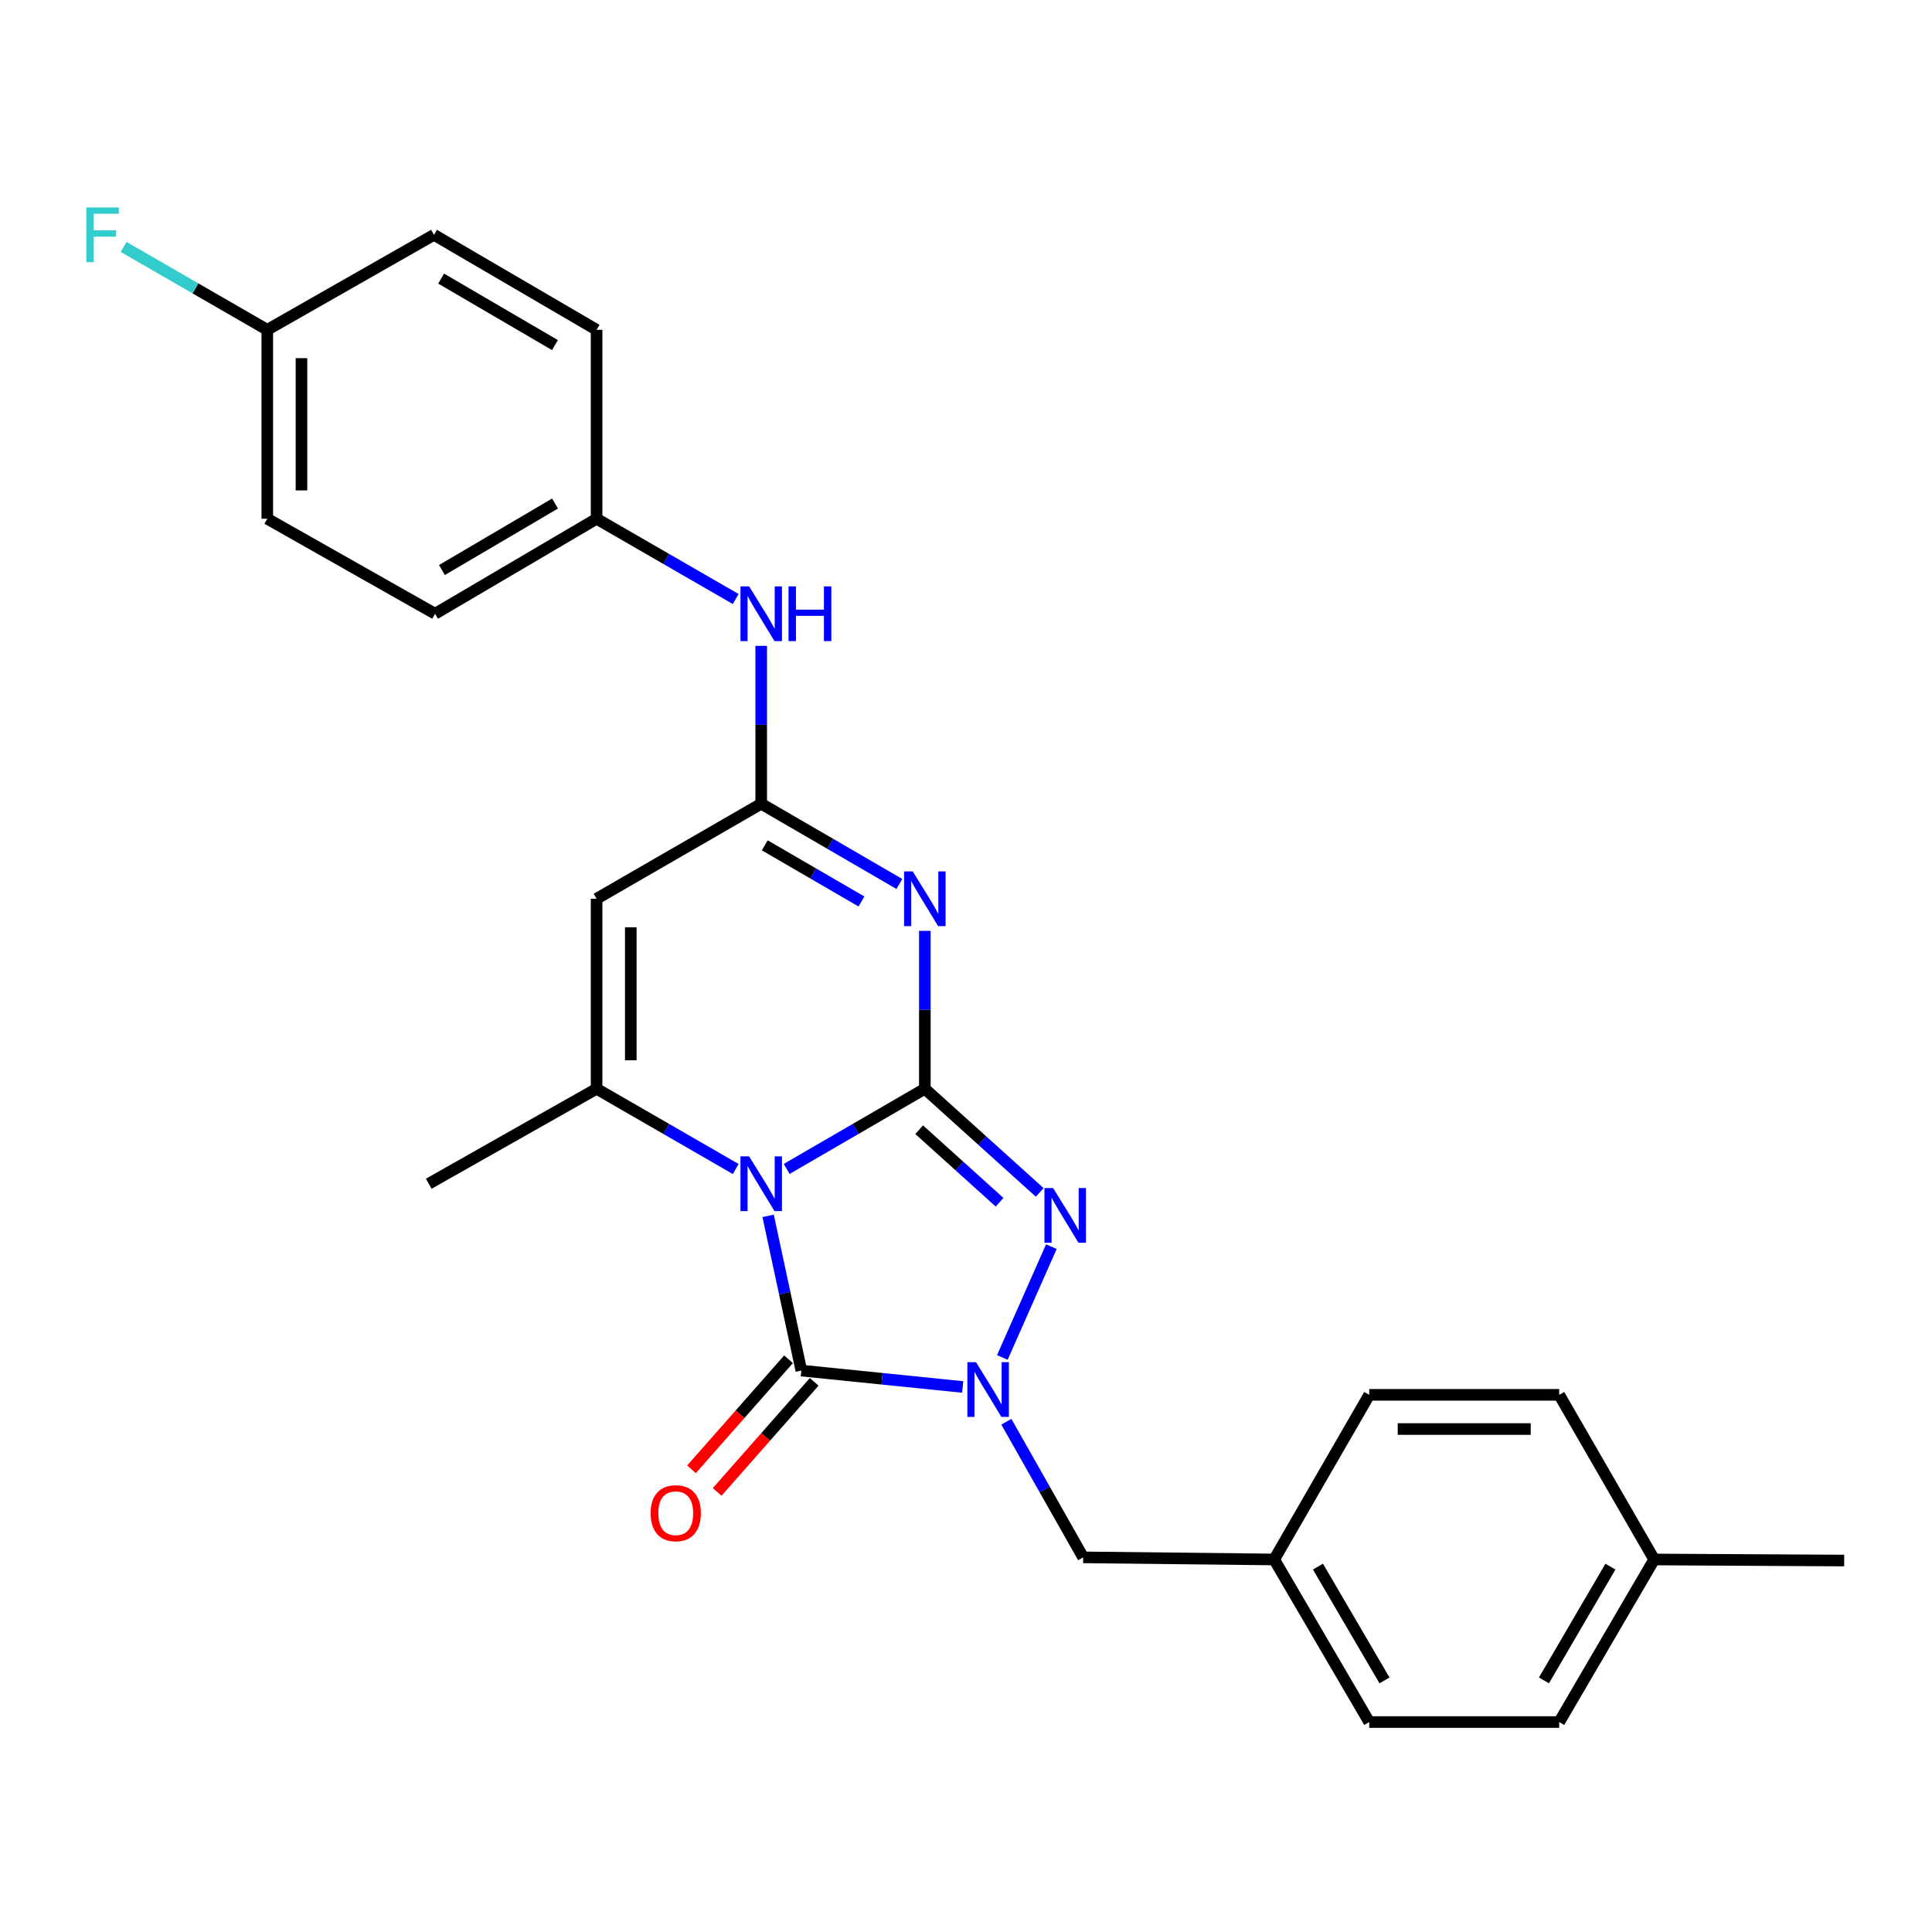 <?xml version='1.0' encoding='iso-8859-1'?>
<svg version='1.1' baseProfile='full'
              xmlns='http://www.w3.org/2000/svg'
                      xmlns:rdkit='http://www.rdkit.org/xml'
                      xmlns:xlink='http://www.w3.org/1999/xlink'
                  xml:space='preserve'
width='1000px' height='1000px' viewBox='0 0 1000 1000'>
<!-- END OF HEADER -->
<rect style='opacity:1.0;fill:#FFFFFF;stroke:none' width='1000' height='1000' x='0' y='0'> </rect>
<path class='bond-0' d='M 407.189,605.039 L 442.943,584.29' style='fill:none;fill-rule:evenodd;stroke:#0000FF;stroke-width:6px;stroke-linecap:butt;stroke-linejoin:miter;stroke-opacity:1' />
<path class='bond-0' d='M 442.943,584.29 L 478.696,563.541' style='fill:none;fill-rule:evenodd;stroke:#000000;stroke-width:6px;stroke-linecap:butt;stroke-linejoin:miter;stroke-opacity:1' />
<path class='bond-1' d='M 397.574,629.326 L 406.175,669.364' style='fill:none;fill-rule:evenodd;stroke:#0000FF;stroke-width:6px;stroke-linecap:butt;stroke-linejoin:miter;stroke-opacity:1' />
<path class='bond-1' d='M 406.175,669.364 L 414.777,709.402' style='fill:none;fill-rule:evenodd;stroke:#000000;stroke-width:6px;stroke-linecap:butt;stroke-linejoin:miter;stroke-opacity:1' />
<path class='bond-5' d='M 380.802,605.079 L 344.799,584.31' style='fill:none;fill-rule:evenodd;stroke:#0000FF;stroke-width:6px;stroke-linecap:butt;stroke-linejoin:miter;stroke-opacity:1' />
<path class='bond-5' d='M 344.799,584.31 L 308.795,563.541' style='fill:none;fill-rule:evenodd;stroke:#000000;stroke-width:6px;stroke-linecap:butt;stroke-linejoin:miter;stroke-opacity:1' />
<path class='bond-2' d='M 478.696,563.541 L 478.696,522.68' style='fill:none;fill-rule:evenodd;stroke:#000000;stroke-width:6px;stroke-linecap:butt;stroke-linejoin:miter;stroke-opacity:1' />
<path class='bond-2' d='M 478.696,522.68 L 478.696,481.818' style='fill:none;fill-rule:evenodd;stroke:#0000FF;stroke-width:6px;stroke-linecap:butt;stroke-linejoin:miter;stroke-opacity:1' />
<path class='bond-4' d='M 478.696,563.541 L 508.428,590.368' style='fill:none;fill-rule:evenodd;stroke:#000000;stroke-width:6px;stroke-linecap:butt;stroke-linejoin:miter;stroke-opacity:1' />
<path class='bond-4' d='M 508.428,590.368 L 538.16,617.195' style='fill:none;fill-rule:evenodd;stroke:#0000FF;stroke-width:6px;stroke-linecap:butt;stroke-linejoin:miter;stroke-opacity:1' />
<path class='bond-4' d='M 475.76,584.729 L 496.572,603.508' style='fill:none;fill-rule:evenodd;stroke:#000000;stroke-width:6px;stroke-linecap:butt;stroke-linejoin:miter;stroke-opacity:1' />
<path class='bond-4' d='M 496.572,603.508 L 517.384,622.287' style='fill:none;fill-rule:evenodd;stroke:#0000FF;stroke-width:6px;stroke-linecap:butt;stroke-linejoin:miter;stroke-opacity:1' />
<path class='bond-3' d='M 414.777,709.402 L 456.532,713.649' style='fill:none;fill-rule:evenodd;stroke:#000000;stroke-width:6px;stroke-linecap:butt;stroke-linejoin:miter;stroke-opacity:1' />
<path class='bond-3' d='M 456.532,713.649 L 498.287,717.895' style='fill:none;fill-rule:evenodd;stroke:#0000FF;stroke-width:6px;stroke-linecap:butt;stroke-linejoin:miter;stroke-opacity:1' />
<path class='bond-10' d='M 408.138,703.551 L 383.028,732.038' style='fill:none;fill-rule:evenodd;stroke:#000000;stroke-width:6px;stroke-linecap:butt;stroke-linejoin:miter;stroke-opacity:1' />
<path class='bond-10' d='M 383.028,732.038 L 357.917,760.524' style='fill:none;fill-rule:evenodd;stroke:#FF0000;stroke-width:6px;stroke-linecap:butt;stroke-linejoin:miter;stroke-opacity:1' />
<path class='bond-10' d='M 421.415,715.254 L 396.304,743.74' style='fill:none;fill-rule:evenodd;stroke:#000000;stroke-width:6px;stroke-linecap:butt;stroke-linejoin:miter;stroke-opacity:1' />
<path class='bond-10' d='M 396.304,743.74 L 371.194,772.227' style='fill:none;fill-rule:evenodd;stroke:#FF0000;stroke-width:6px;stroke-linecap:butt;stroke-linejoin:miter;stroke-opacity:1' />
<path class='bond-27' d='M 465.507,457.54 L 429.754,436.774' style='fill:none;fill-rule:evenodd;stroke:#0000FF;stroke-width:6px;stroke-linecap:butt;stroke-linejoin:miter;stroke-opacity:1' />
<path class='bond-27' d='M 429.754,436.774 L 394.001,416.009' style='fill:none;fill-rule:evenodd;stroke:#000000;stroke-width:6px;stroke-linecap:butt;stroke-linejoin:miter;stroke-opacity:1' />
<path class='bond-27' d='M 445.893,466.614 L 420.866,452.078' style='fill:none;fill-rule:evenodd;stroke:#0000FF;stroke-width:6px;stroke-linecap:butt;stroke-linejoin:miter;stroke-opacity:1' />
<path class='bond-27' d='M 420.866,452.078 L 395.839,437.543' style='fill:none;fill-rule:evenodd;stroke:#000000;stroke-width:6px;stroke-linecap:butt;stroke-linejoin:miter;stroke-opacity:1' />
<path class='bond-8' d='M 520.889,735.89 L 540.768,770.991' style='fill:none;fill-rule:evenodd;stroke:#0000FF;stroke-width:6px;stroke-linecap:butt;stroke-linejoin:miter;stroke-opacity:1' />
<path class='bond-8' d='M 540.768,770.991 L 560.647,806.092' style='fill:none;fill-rule:evenodd;stroke:#000000;stroke-width:6px;stroke-linecap:butt;stroke-linejoin:miter;stroke-opacity:1' />
<path class='bond-26' d='M 518.813,702.61 L 544.191,645.263' style='fill:none;fill-rule:evenodd;stroke:#0000FF;stroke-width:6px;stroke-linecap:butt;stroke-linejoin:miter;stroke-opacity:1' />
<path class='bond-7' d='M 308.795,563.541 L 308.795,465.2' style='fill:none;fill-rule:evenodd;stroke:#000000;stroke-width:6px;stroke-linecap:butt;stroke-linejoin:miter;stroke-opacity:1' />
<path class='bond-7' d='M 326.493,548.79 L 326.493,479.951' style='fill:none;fill-rule:evenodd;stroke:#000000;stroke-width:6px;stroke-linecap:butt;stroke-linejoin:miter;stroke-opacity:1' />
<path class='bond-13' d='M 308.795,563.541 L 221.918,612.693' style='fill:none;fill-rule:evenodd;stroke:#000000;stroke-width:6px;stroke-linecap:butt;stroke-linejoin:miter;stroke-opacity:1' />
<path class='bond-6' d='M 394.001,416.009 L 308.795,465.2' style='fill:none;fill-rule:evenodd;stroke:#000000;stroke-width:6px;stroke-linecap:butt;stroke-linejoin:miter;stroke-opacity:1' />
<path class='bond-9' d='M 394.001,416.009 L 394.001,375.152' style='fill:none;fill-rule:evenodd;stroke:#000000;stroke-width:6px;stroke-linecap:butt;stroke-linejoin:miter;stroke-opacity:1' />
<path class='bond-9' d='M 394.001,375.152 L 394.001,334.295' style='fill:none;fill-rule:evenodd;stroke:#0000FF;stroke-width:6px;stroke-linecap:butt;stroke-linejoin:miter;stroke-opacity:1' />
<path class='bond-12' d='M 560.647,806.092 L 659.52,807.184' style='fill:none;fill-rule:evenodd;stroke:#000000;stroke-width:6px;stroke-linecap:butt;stroke-linejoin:miter;stroke-opacity:1' />
<path class='bond-11' d='M 380.802,310.06 L 344.799,289.283' style='fill:none;fill-rule:evenodd;stroke:#0000FF;stroke-width:6px;stroke-linecap:butt;stroke-linejoin:miter;stroke-opacity:1' />
<path class='bond-11' d='M 344.799,289.283 L 308.795,268.506' style='fill:none;fill-rule:evenodd;stroke:#000000;stroke-width:6px;stroke-linecap:butt;stroke-linejoin:miter;stroke-opacity:1' />
<path class='bond-17' d='M 308.795,268.506 L 308.795,170.715' style='fill:none;fill-rule:evenodd;stroke:#000000;stroke-width:6px;stroke-linecap:butt;stroke-linejoin:miter;stroke-opacity:1' />
<path class='bond-18' d='M 308.795,268.506 L 225.192,317.677' style='fill:none;fill-rule:evenodd;stroke:#000000;stroke-width:6px;stroke-linecap:butt;stroke-linejoin:miter;stroke-opacity:1' />
<path class='bond-18' d='M 287.283,260.627 L 228.76,295.046' style='fill:none;fill-rule:evenodd;stroke:#000000;stroke-width:6px;stroke-linecap:butt;stroke-linejoin:miter;stroke-opacity:1' />
<path class='bond-19' d='M 659.52,807.184 L 708.711,721.968' style='fill:none;fill-rule:evenodd;stroke:#000000;stroke-width:6px;stroke-linecap:butt;stroke-linejoin:miter;stroke-opacity:1' />
<path class='bond-20' d='M 659.52,807.184 L 708.711,891.328' style='fill:none;fill-rule:evenodd;stroke:#000000;stroke-width:6px;stroke-linecap:butt;stroke-linejoin:miter;stroke-opacity:1' />
<path class='bond-20' d='M 682.177,810.873 L 716.611,869.774' style='fill:none;fill-rule:evenodd;stroke:#000000;stroke-width:6px;stroke-linecap:butt;stroke-linejoin:miter;stroke-opacity:1' />
<path class='bond-14' d='M 138.344,170.715 L 138.344,268.506' style='fill:none;fill-rule:evenodd;stroke:#000000;stroke-width:6px;stroke-linecap:butt;stroke-linejoin:miter;stroke-opacity:1' />
<path class='bond-14' d='M 156.042,185.384 L 156.042,253.838' style='fill:none;fill-rule:evenodd;stroke:#000000;stroke-width:6px;stroke-linecap:butt;stroke-linejoin:miter;stroke-opacity:1' />
<path class='bond-15' d='M 138.344,170.715 L 101.166,149.268' style='fill:none;fill-rule:evenodd;stroke:#000000;stroke-width:6px;stroke-linecap:butt;stroke-linejoin:miter;stroke-opacity:1' />
<path class='bond-15' d='M 101.166,149.268 L 63.989,127.821' style='fill:none;fill-rule:evenodd;stroke:#33CCCC;stroke-width:6px;stroke-linecap:butt;stroke-linejoin:miter;stroke-opacity:1' />
<path class='bond-29' d='M 138.344,170.715 L 224.631,121.544' style='fill:none;fill-rule:evenodd;stroke:#000000;stroke-width:6px;stroke-linecap:butt;stroke-linejoin:miter;stroke-opacity:1' />
<path class='bond-16' d='M 856.204,807.184 L 807.052,891.328' style='fill:none;fill-rule:evenodd;stroke:#000000;stroke-width:6px;stroke-linecap:butt;stroke-linejoin:miter;stroke-opacity:1' />
<path class='bond-16' d='M 833.549,810.879 L 799.143,869.779' style='fill:none;fill-rule:evenodd;stroke:#000000;stroke-width:6px;stroke-linecap:butt;stroke-linejoin:miter;stroke-opacity:1' />
<path class='bond-25' d='M 856.204,807.184 L 954.545,807.734' style='fill:none;fill-rule:evenodd;stroke:#000000;stroke-width:6px;stroke-linecap:butt;stroke-linejoin:miter;stroke-opacity:1' />
<path class='bond-28' d='M 856.204,807.184 L 807.052,721.968' style='fill:none;fill-rule:evenodd;stroke:#000000;stroke-width:6px;stroke-linecap:butt;stroke-linejoin:miter;stroke-opacity:1' />
<path class='bond-22' d='M 308.795,170.715 L 224.631,121.544' style='fill:none;fill-rule:evenodd;stroke:#000000;stroke-width:6px;stroke-linecap:butt;stroke-linejoin:miter;stroke-opacity:1' />
<path class='bond-22' d='M 287.243,178.621 L 228.328,144.201' style='fill:none;fill-rule:evenodd;stroke:#000000;stroke-width:6px;stroke-linecap:butt;stroke-linejoin:miter;stroke-opacity:1' />
<path class='bond-21' d='M 225.192,317.677 L 138.344,268.506' style='fill:none;fill-rule:evenodd;stroke:#000000;stroke-width:6px;stroke-linecap:butt;stroke-linejoin:miter;stroke-opacity:1' />
<path class='bond-24' d='M 708.711,721.968 L 807.052,721.968' style='fill:none;fill-rule:evenodd;stroke:#000000;stroke-width:6px;stroke-linecap:butt;stroke-linejoin:miter;stroke-opacity:1' />
<path class='bond-24' d='M 723.462,739.666 L 792.301,739.666' style='fill:none;fill-rule:evenodd;stroke:#000000;stroke-width:6px;stroke-linecap:butt;stroke-linejoin:miter;stroke-opacity:1' />
<path class='bond-23' d='M 708.711,891.328 L 807.052,891.328' style='fill:none;fill-rule:evenodd;stroke:#000000;stroke-width:6px;stroke-linecap:butt;stroke-linejoin:miter;stroke-opacity:1' />
<path  class='atom-0' d='M 387.741 598.533
L 397.021 613.533
Q 397.941 615.013, 399.421 617.693
Q 400.901 620.373, 400.981 620.533
L 400.981 598.533
L 404.741 598.533
L 404.741 626.853
L 400.861 626.853
L 390.901 610.453
Q 389.741 608.533, 388.501 606.333
Q 387.301 604.133, 386.941 603.453
L 386.941 626.853
L 383.261 626.853
L 383.261 598.533
L 387.741 598.533
' fill='#0000FF'/>
<path  class='atom-3' d='M 472.436 451.04
L 481.716 466.04
Q 482.636 467.52, 484.116 470.2
Q 485.596 472.88, 485.676 473.04
L 485.676 451.04
L 489.436 451.04
L 489.436 479.36
L 485.556 479.36
L 475.596 462.96
Q 474.436 461.04, 473.196 458.84
Q 471.996 456.64, 471.636 455.96
L 471.636 479.36
L 467.956 479.36
L 467.956 451.04
L 472.436 451.04
' fill='#0000FF'/>
<path  class='atom-4' d='M 505.197 705.074
L 514.477 720.074
Q 515.397 721.554, 516.877 724.234
Q 518.357 726.914, 518.437 727.074
L 518.437 705.074
L 522.197 705.074
L 522.197 733.394
L 518.317 733.394
L 508.357 716.994
Q 507.197 715.074, 505.957 712.874
Q 504.757 710.674, 504.397 709.994
L 504.397 733.394
L 500.717 733.394
L 500.717 705.074
L 505.197 705.074
' fill='#0000FF'/>
<path  class='atom-5' d='M 545.086 614.933
L 554.366 629.933
Q 555.286 631.413, 556.766 634.093
Q 558.246 636.773, 558.326 636.933
L 558.326 614.933
L 562.086 614.933
L 562.086 643.253
L 558.206 643.253
L 548.246 626.853
Q 547.086 624.933, 545.846 622.733
Q 544.646 620.533, 544.286 619.853
L 544.286 643.253
L 540.606 643.253
L 540.606 614.933
L 545.086 614.933
' fill='#0000FF'/>
<path  class='atom-10' d='M 387.741 303.517
L 397.021 318.517
Q 397.941 319.997, 399.421 322.677
Q 400.901 325.357, 400.981 325.517
L 400.981 303.517
L 404.741 303.517
L 404.741 331.837
L 400.861 331.837
L 390.901 315.437
Q 389.741 313.517, 388.501 311.317
Q 387.301 309.117, 386.941 308.437
L 386.941 331.837
L 383.261 331.837
L 383.261 303.517
L 387.741 303.517
' fill='#0000FF'/>
<path  class='atom-10' d='M 408.141 303.517
L 411.981 303.517
L 411.981 315.557
L 426.461 315.557
L 426.461 303.517
L 430.301 303.517
L 430.301 331.837
L 426.461 331.837
L 426.461 318.757
L 411.981 318.757
L 411.981 331.837
L 408.141 331.837
L 408.141 303.517
' fill='#0000FF'/>
<path  class='atom-11' d='M 336.766 783.234
Q 336.766 776.434, 340.126 772.634
Q 343.486 768.834, 349.766 768.834
Q 356.046 768.834, 359.406 772.634
Q 362.766 776.434, 362.766 783.234
Q 362.766 790.114, 359.366 794.034
Q 355.966 797.914, 349.766 797.914
Q 343.526 797.914, 340.126 794.034
Q 336.766 790.154, 336.766 783.234
M 349.766 794.714
Q 354.086 794.714, 356.406 791.834
Q 358.766 788.914, 358.766 783.234
Q 358.766 777.674, 356.406 774.874
Q 354.086 772.034, 349.766 772.034
Q 345.446 772.034, 343.086 774.834
Q 340.766 777.634, 340.766 783.234
Q 340.766 788.954, 343.086 791.834
Q 345.446 794.714, 349.766 794.714
' fill='#FF0000'/>
<path  class='atom-16' d='M 44.689 107.384
L 61.529 107.384
L 61.529 110.624
L 48.489 110.624
L 48.489 119.224
L 60.089 119.224
L 60.089 122.504
L 48.489 122.504
L 48.489 135.704
L 44.689 135.704
L 44.689 107.384
' fill='#33CCCC'/>
</svg>
